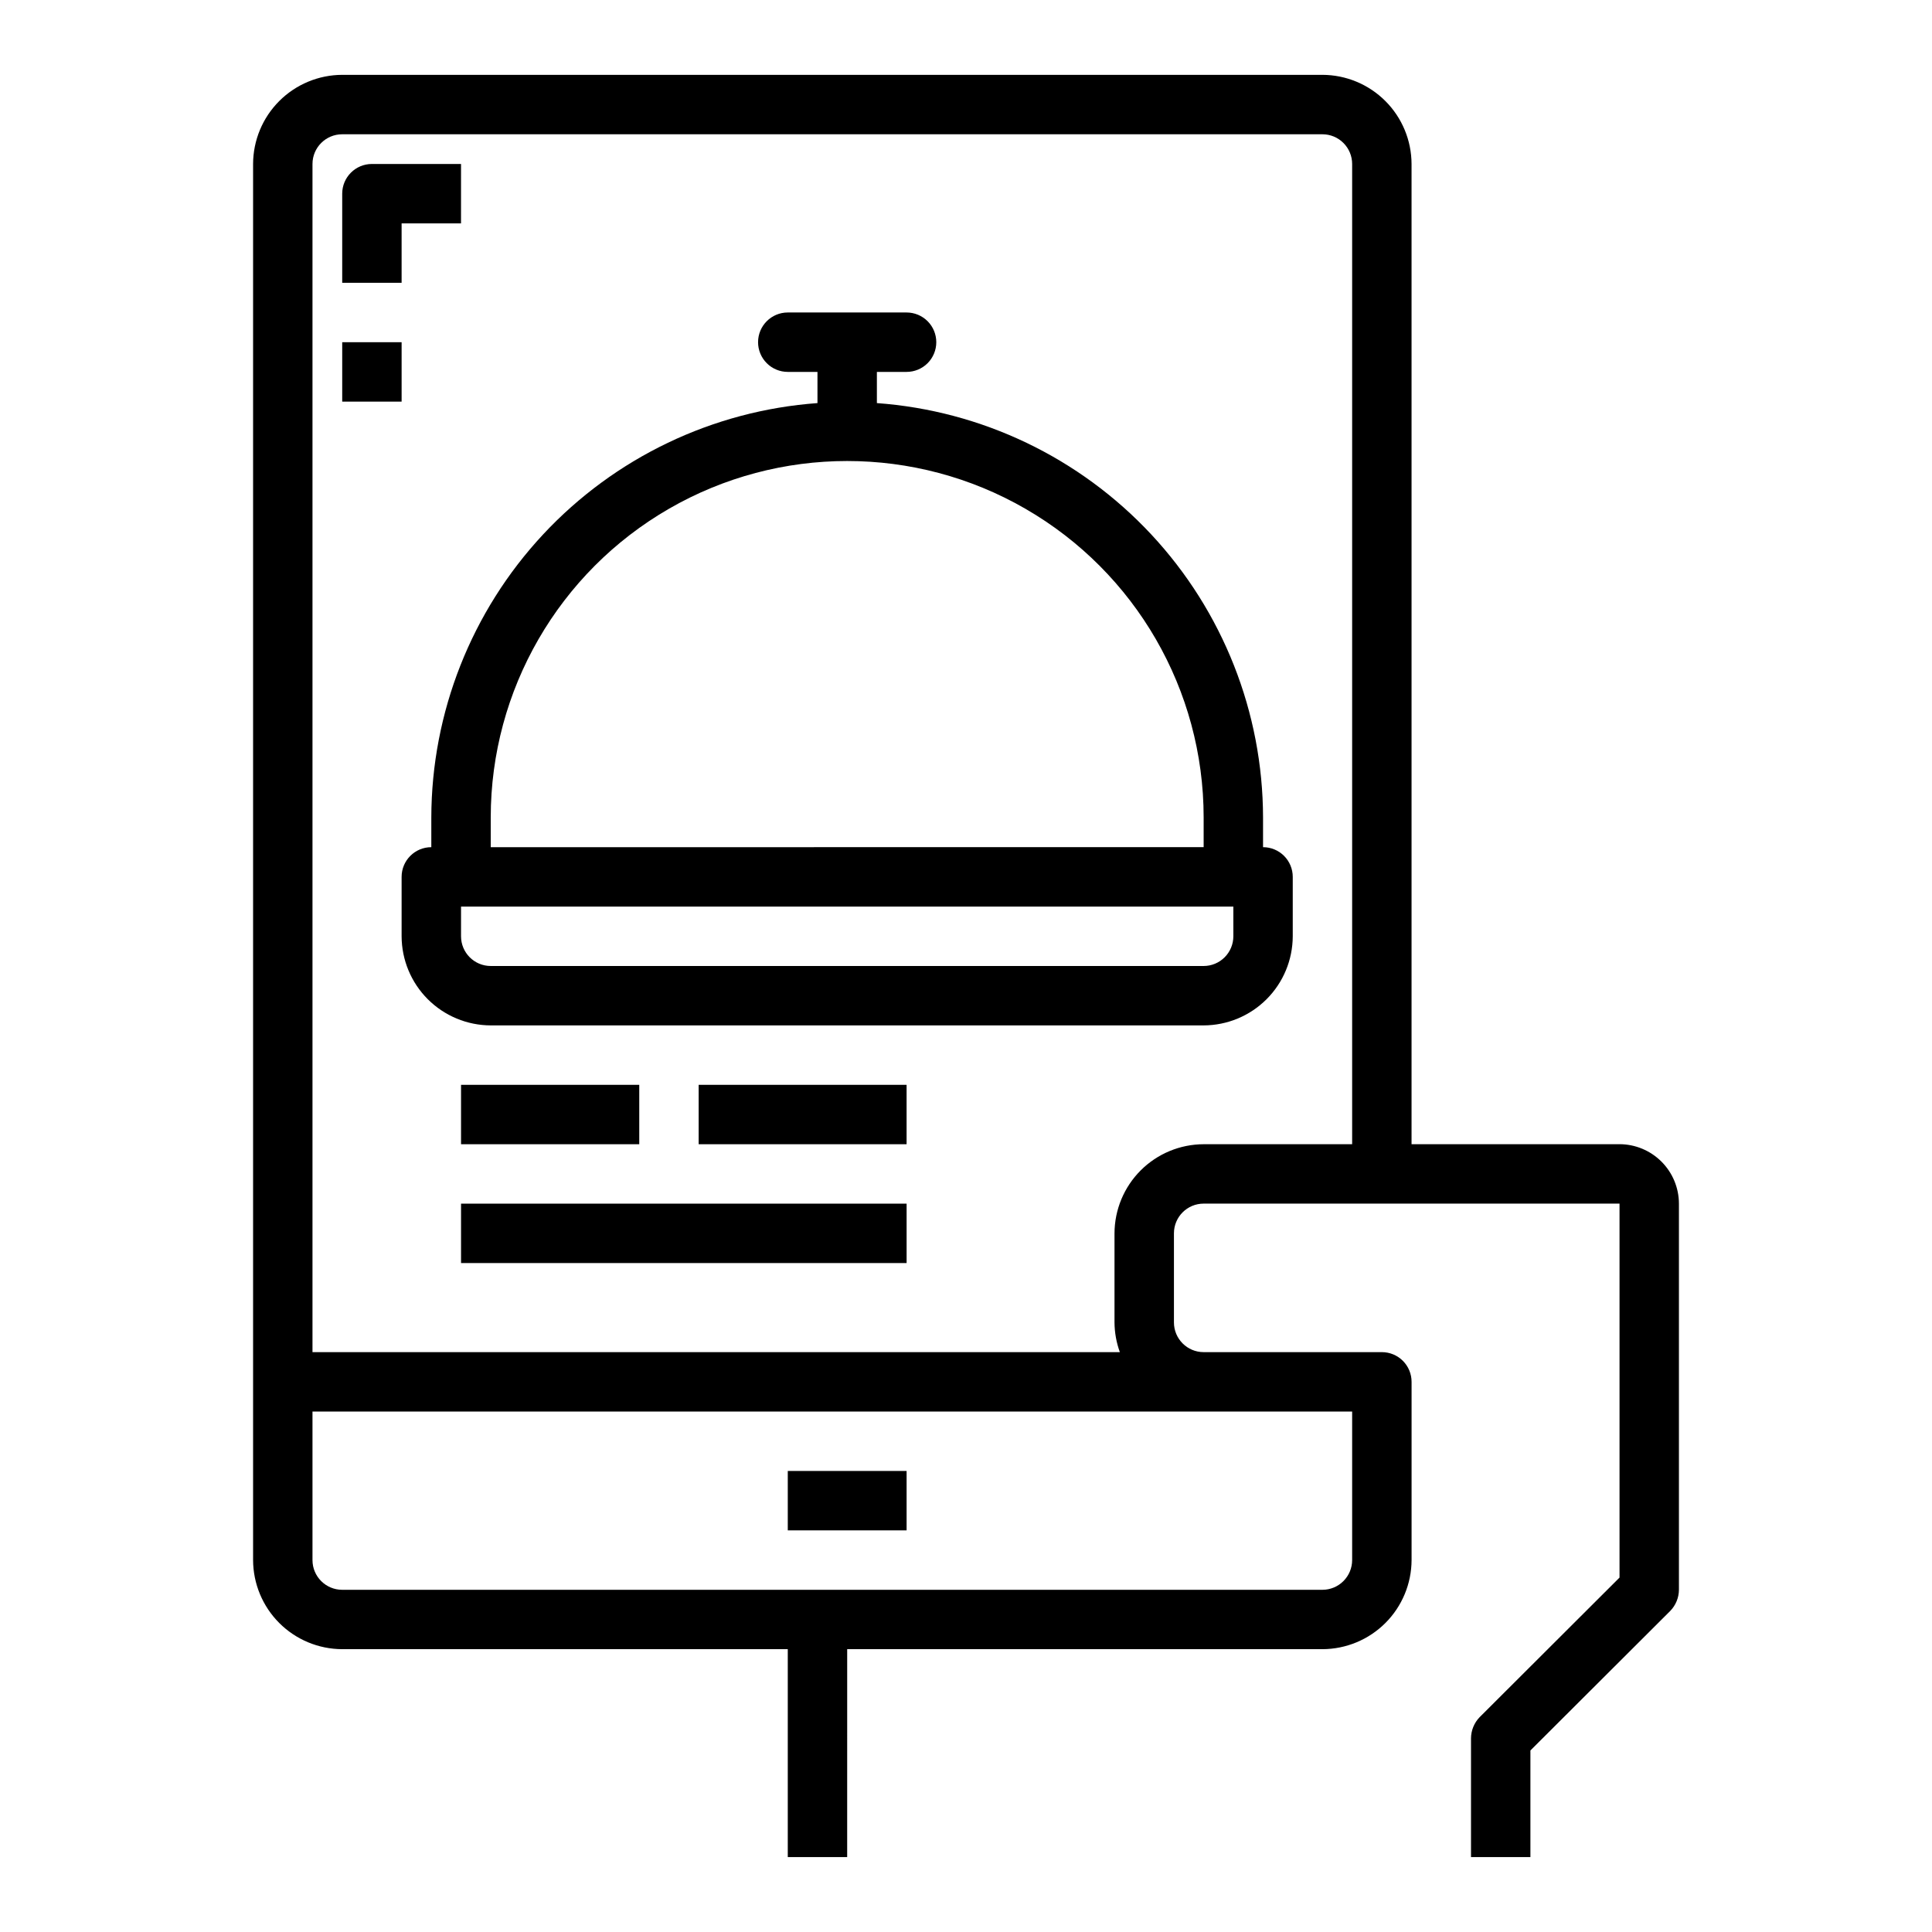 <?xml version="1.0" encoding="UTF-8"?>
<!-- Uploaded to: ICON Repo, www.iconrepo.com, Generator: ICON Repo Mixer Tools -->
<svg fill="#000000" width="800px" height="800px" version="1.1" viewBox="144 144 512 512" xmlns="http://www.w3.org/2000/svg">
 <g>
  <path d="m573.18 447.23h-55.105v-259.78c-0.02-6.258-2.512-12.254-6.938-16.676-4.426-4.426-10.422-6.922-16.68-6.941h-259.77c-6.258 0.02-12.254 2.516-16.68 6.941-4.426 4.422-6.918 10.418-6.938 16.676v369.98c0.02 6.258 2.512 12.254 6.938 16.68 4.426 4.426 10.422 6.918 16.68 6.938h118.08v55.105h15.742l0.004-55.105h125.95c6.258-0.02 12.254-2.512 16.68-6.938 4.426-4.426 6.918-10.422 6.938-16.68v-47.23c0-2.09-0.828-4.09-2.305-5.566-1.477-1.477-3.481-2.305-5.566-2.305h-47.23c-4.348 0-7.875-3.527-7.875-7.875v-23.613c0-4.348 3.527-7.871 7.875-7.871h110.21v99.105l-37.078 37c-1.449 1.5-2.266 3.504-2.281 5.59v31.488h15.742v-28.262l37.078-37c1.449-1.5 2.266-3.5 2.281-5.586v-102.34c-0.012-4.172-1.676-8.172-4.625-11.121s-6.945-4.613-11.117-4.625zm-70.848 70.848v39.359c0 2.09-0.832 4.09-2.309 5.566-1.473 1.477-3.477 2.309-5.566 2.309h-259.77c-4.348 0-7.875-3.527-7.875-7.875v-39.359zm0-70.848h-39.359c-6.258 0.02-12.254 2.512-16.68 6.938s-6.918 10.422-6.938 16.68v23.617-0.004c0.02 2.688 0.5 5.348 1.418 7.875h-213.96v-314.88c0-4.348 3.527-7.871 7.875-7.871h259.77c2.09 0 4.094 0.828 5.566 2.305 1.477 1.477 2.309 3.481 2.309 5.566z"/>
  <path d="m352.77 533.82h31.488v15.742h-31.488z"/>
  <path d="m250.43 203.2h15.742l0.004-15.746h-23.617c-4.348 0-7.871 3.523-7.871 7.871v23.617h15.742z"/>
  <path d="m234.69 234.69h15.742v15.742h-15.742z"/>
  <path d="m266.18 431.49h47.23v15.742h-47.23z"/>
  <path d="m329.15 431.49h55.105v15.742h-55.105z"/>
  <path d="m266.18 462.98h118.08v15.742h-118.08z"/>
  <path d="m478.72 368.51v-7.875c-0.055-27.836-10.633-54.625-29.613-74.992-18.98-20.367-44.957-32.805-72.723-34.82v-8.266h7.871c2.09 0 4.09-0.828 5.566-2.305 1.477-1.477 2.305-3.481 2.305-5.566 0-2.09-0.828-4.09-2.305-5.566-1.477-1.477-3.477-2.309-5.566-2.309h-31.488c-4.348 0-7.871 3.527-7.871 7.875 0 2.086 0.828 4.09 2.305 5.566 1.477 1.477 3.481 2.305 5.566 2.305h7.871v8.266c-27.766 2.016-53.742 14.453-72.723 34.82-18.977 20.367-29.555 47.156-29.613 74.992v7.875c-4.348 0-7.871 3.523-7.871 7.871v15.742c0.02 6.258 2.512 12.254 6.938 16.68 4.426 4.426 10.422 6.918 16.68 6.938h188.93c6.254-0.02 12.25-2.512 16.676-6.938 4.426-4.426 6.918-10.422 6.938-16.68v-15.742c0-2.09-0.828-4.09-2.305-5.566-1.477-1.477-3.481-2.305-5.566-2.305zm-204.67-7.875c0-33.746 18.004-64.934 47.23-81.809 29.227-16.871 65.238-16.871 94.465 0 29.227 16.875 47.234 48.062 47.234 81.809v7.871l-188.93 0.004zm196.8 31.488c0 2.09-0.832 4.09-2.305 5.566-1.477 1.477-3.481 2.309-5.566 2.309h-188.93c-4.348 0-7.871-3.527-7.871-7.875v-7.871h204.67z"/>
 </g>
</svg>